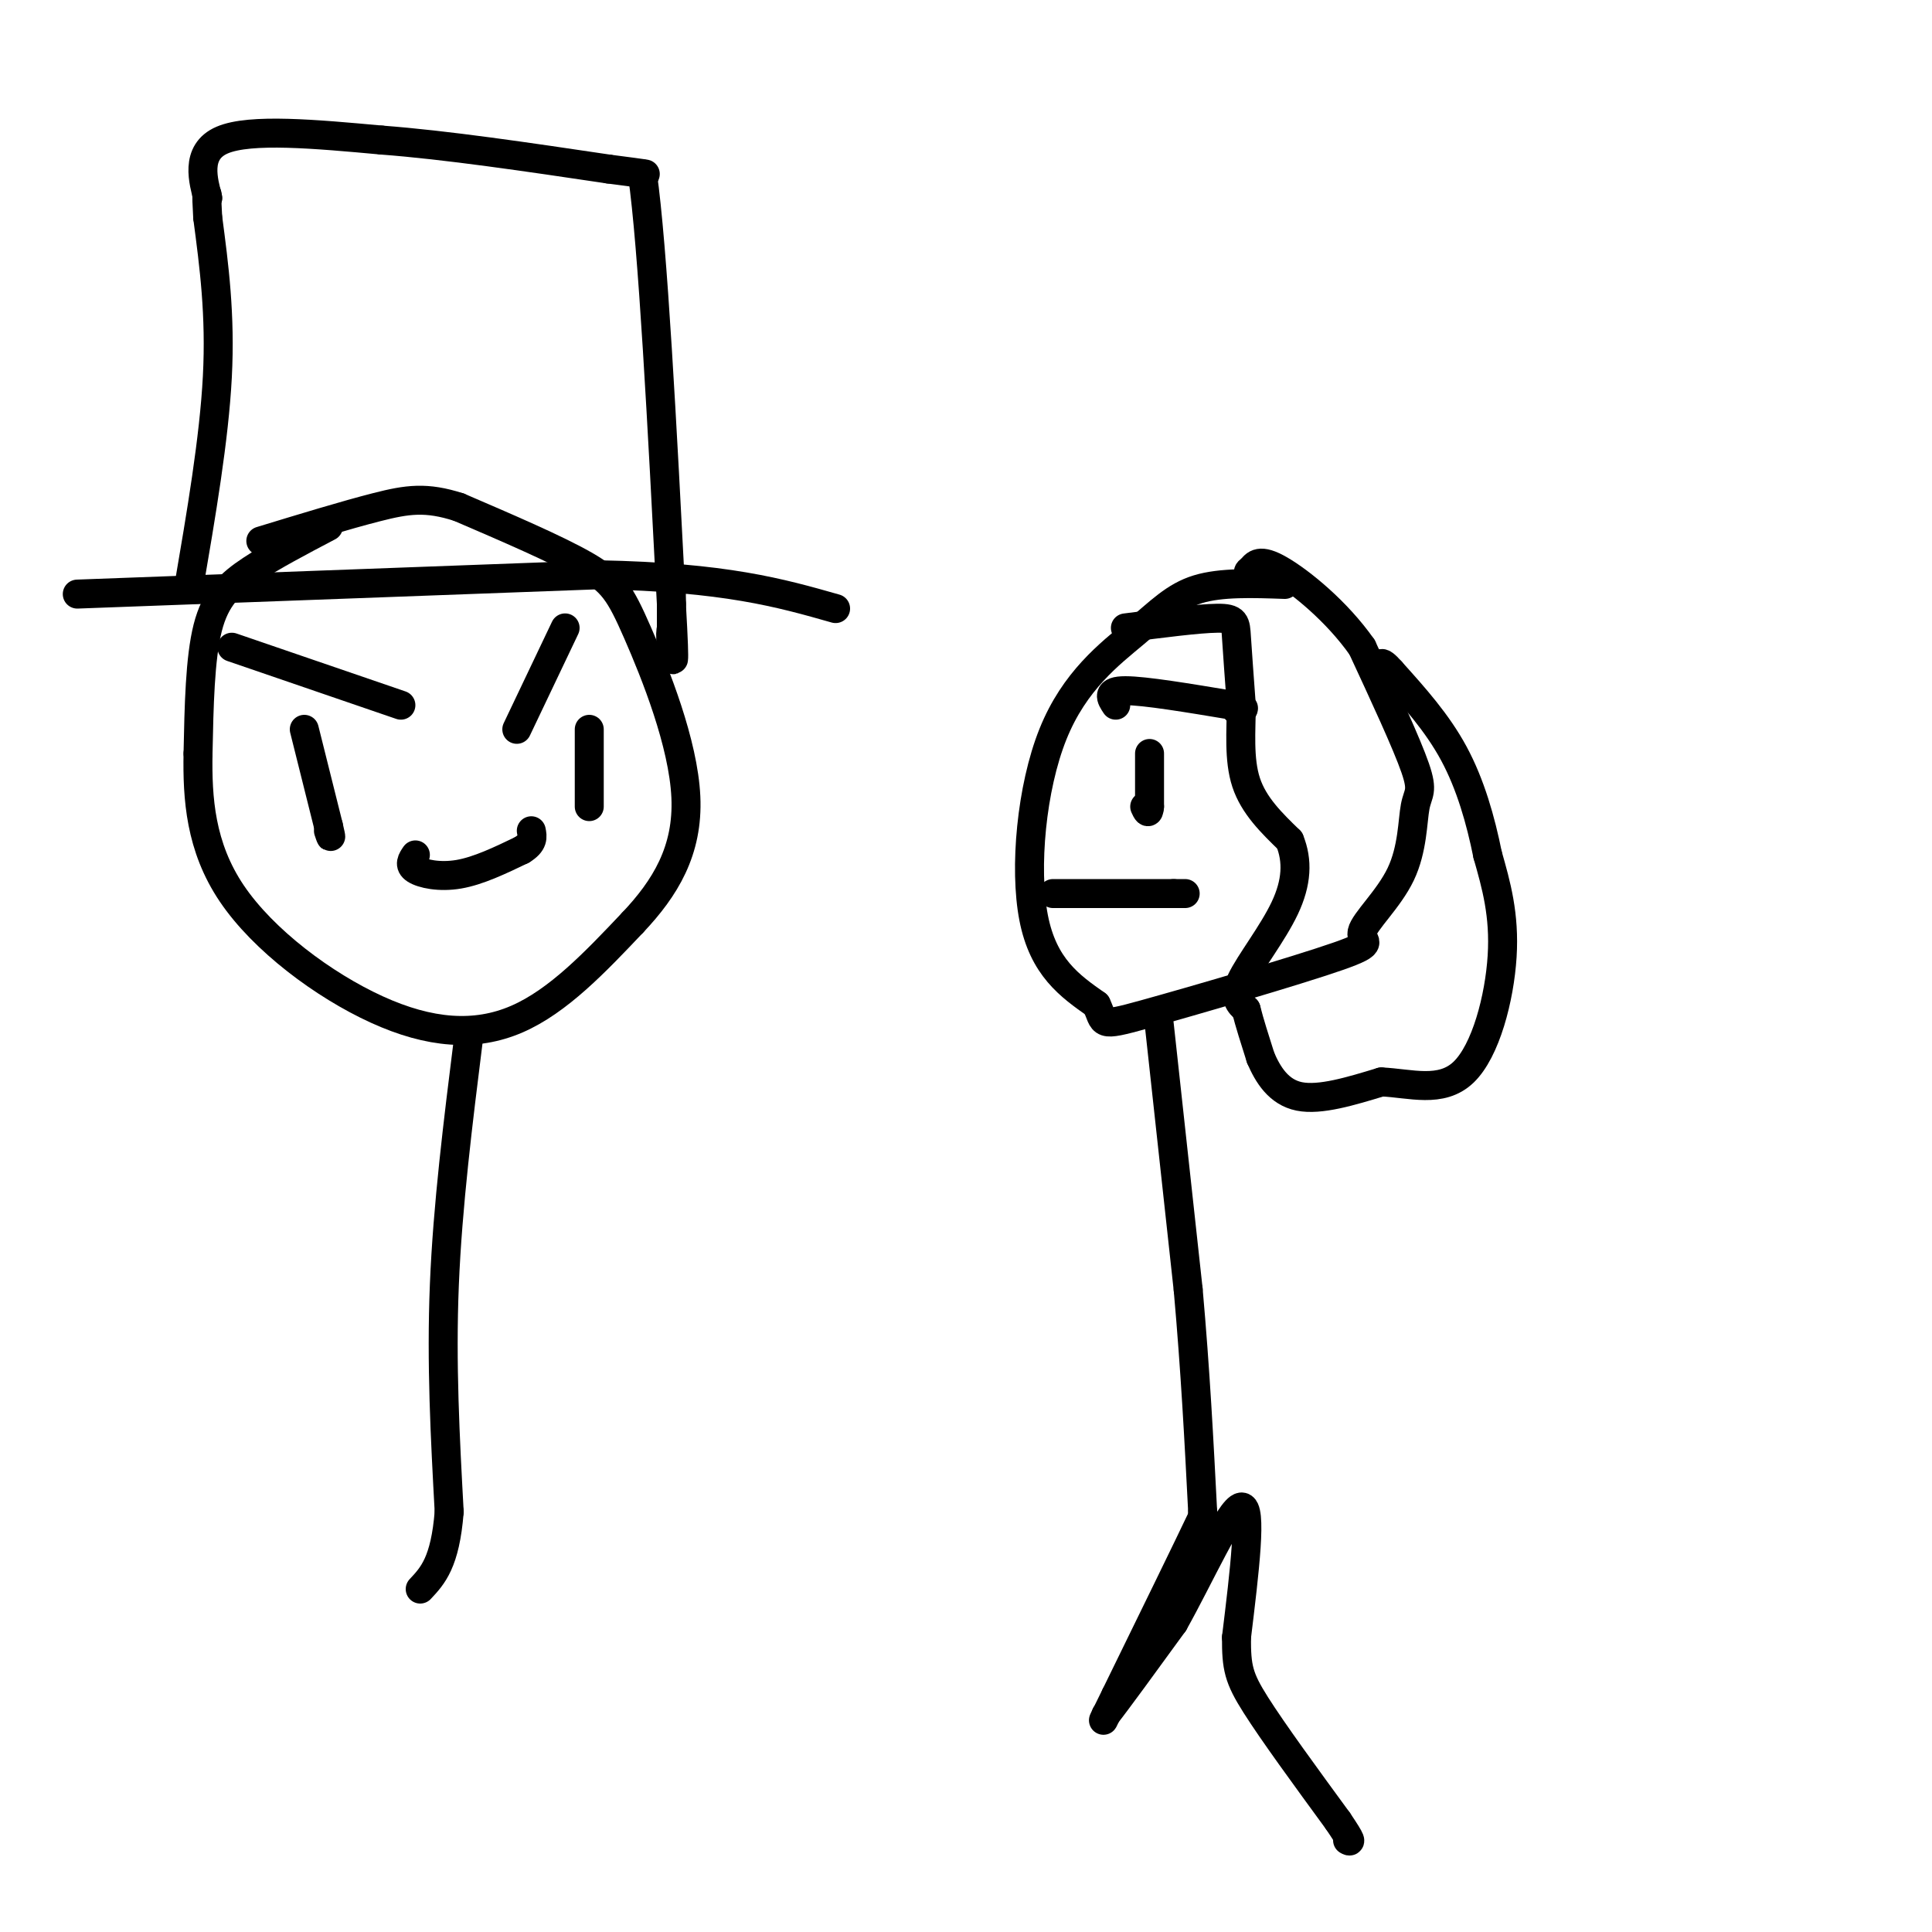 <svg viewBox='0 0 400 400' version='1.1' xmlns='http://www.w3.org/2000/svg' xmlns:xlink='http://www.w3.org/1999/xlink'><g fill='none' stroke='#000000' stroke-width='6' stroke-linecap='round' stroke-linejoin='round'><path d='M68,109c-5.800,3.044 -11.600,6.089 -16,9c-4.400,2.911 -7.400,5.689 -9,12c-1.600,6.311 -1.800,16.156 -2,26'/><path d='M41,156c-0.156,9.231 0.453,19.309 7,29c6.547,9.691 19.032,18.994 30,24c10.968,5.006 20.419,5.716 29,2c8.581,-3.716 16.290,-11.858 24,-20'/><path d='M131,191c6.718,-7.107 11.512,-14.874 11,-26c-0.512,-11.126 -6.330,-25.611 -10,-34c-3.670,-8.389 -5.191,-10.683 -11,-14c-5.809,-3.317 -15.904,-7.659 -26,-12'/><path d='M95,105c-6.756,-2.178 -10.644,-1.622 -17,0c-6.356,1.622 -15.178,4.311 -24,7'/><path d='M83,146c0.000,0.000 -35.000,-12.000 -35,-12'/><path d='M107,151c0.000,0.000 10.000,-21.000 10,-21'/><path d='M16,123c0.000,0.000 108.000,-4.000 108,-4'/><path d='M124,119c26.167,0.500 37.583,3.750 49,7'/><path d='M39,122c2.667,-15.583 5.333,-31.167 6,-44c0.667,-12.833 -0.667,-22.917 -2,-33'/><path d='M43,45c-0.333,-6.167 -0.167,-5.083 0,-4'/><path d='M43,41c-0.800,-3.289 -2.800,-9.511 3,-12c5.800,-2.489 19.400,-1.244 33,0'/><path d='M79,29c13.333,1.000 30.167,3.500 47,6'/><path d='M126,35c9.000,1.167 8.000,1.083 7,1'/><path d='M133,36c2.167,15.000 4.083,52.000 6,89'/><path d='M139,125c0.933,16.022 0.267,11.578 0,9c-0.267,-2.578 -0.133,-3.289 0,-4'/><path d='M139,130c0.000,-2.167 0.000,-5.583 0,-9'/><path d='M63,151c0.000,0.000 5.000,20.000 5,20'/><path d='M68,171c0.833,3.500 0.417,2.250 0,1'/><path d='M122,151c0.000,0.000 0.000,16.000 0,16'/><path d='M86,177c-0.711,1.044 -1.422,2.089 0,3c1.422,0.911 4.978,1.689 9,1c4.022,-0.689 8.511,-2.844 13,-5'/><path d='M108,176c2.500,-1.500 2.250,-2.750 2,-4'/><path d='M266,121c-6.598,-0.234 -13.196,-0.469 -18,1c-4.804,1.469 -7.813,4.641 -13,9c-5.187,4.359 -12.550,9.904 -17,21c-4.450,11.096 -5.986,27.742 -4,38c1.986,10.258 7.493,14.129 13,18'/><path d='M227,208c1.898,3.921 0.142,4.725 10,2c9.858,-2.725 31.329,-8.979 40,-12c8.671,-3.021 4.542,-2.810 5,-5c0.458,-2.190 5.504,-6.783 8,-12c2.496,-5.217 2.441,-11.058 3,-14c0.559,-2.942 1.731,-2.983 0,-8c-1.731,-5.017 -6.366,-15.008 -11,-25'/><path d='M282,134c-5.222,-7.444 -12.778,-13.556 -17,-16c-4.222,-2.444 -5.111,-1.222 -6,0'/><path d='M259,118c-1.000,0.333 -0.500,1.167 0,2'/><path d='M231,146c-1.000,-1.500 -2.000,-3.000 2,-3c4.000,0.000 13.000,1.500 22,3'/><path d='M255,146c3.833,0.667 2.417,0.833 1,1'/><path d='M238,156c0.000,0.000 0.000,11.000 0,11'/><path d='M238,167c-0.167,1.833 -0.583,0.917 -1,0'/><path d='M218,185c0.000,0.000 25.000,0.000 25,0'/><path d='M243,185c4.167,0.000 2.083,0.000 0,0'/><path d='M233,130c7.600,-0.978 15.200,-1.956 19,-2c3.800,-0.044 3.800,0.844 4,4c0.200,3.156 0.600,8.578 1,14'/><path d='M257,146c-0.022,5.200 -0.578,11.200 1,16c1.578,4.800 5.289,8.400 9,12'/><path d='M267,174c1.714,4.202 1.500,8.708 -1,14c-2.500,5.292 -7.286,11.369 -9,15c-1.714,3.631 -0.357,4.815 1,6'/><path d='M258,209c0.667,2.667 1.833,6.333 3,10'/><path d='M261,219c1.489,3.467 3.711,7.133 8,8c4.289,0.867 10.644,-1.067 17,-3'/><path d='M286,224c5.964,0.262 12.375,2.417 17,-2c4.625,-4.417 7.464,-15.405 8,-24c0.536,-8.595 -1.232,-14.798 -3,-21'/><path d='M308,177c-1.444,-7.178 -3.556,-14.622 -7,-21c-3.444,-6.378 -8.222,-11.689 -13,-17'/><path d='M288,139c-2.500,-2.833 -2.250,-1.417 -2,0'/><path d='M240,212c0.000,0.000 6.000,55.000 6,55'/><path d='M246,267c1.500,16.833 2.250,31.417 3,46'/><path d='M249,313c0.500,7.833 0.250,4.417 0,1'/><path d='M249,314c-3.000,6.333 -10.500,21.667 -18,37'/><path d='M231,351c-3.333,6.833 -2.667,5.417 -2,4'/><path d='M229,355c2.000,-2.500 8.000,-10.750 14,-19'/><path d='M243,336c5.333,-9.489 11.667,-23.711 14,-24c2.333,-0.289 0.667,13.356 -1,27'/><path d='M256,339c-0.022,6.244 0.422,8.356 4,14c3.578,5.644 10.289,14.822 17,24'/><path d='M277,377c3.167,4.667 2.583,4.333 2,4'/><path d='M97,215c-2.167,17.333 -4.333,34.667 -5,51c-0.667,16.333 0.167,31.667 1,47'/><path d='M93,313c-0.833,10.500 -3.417,13.250 -6,16'/></g>
</svg>